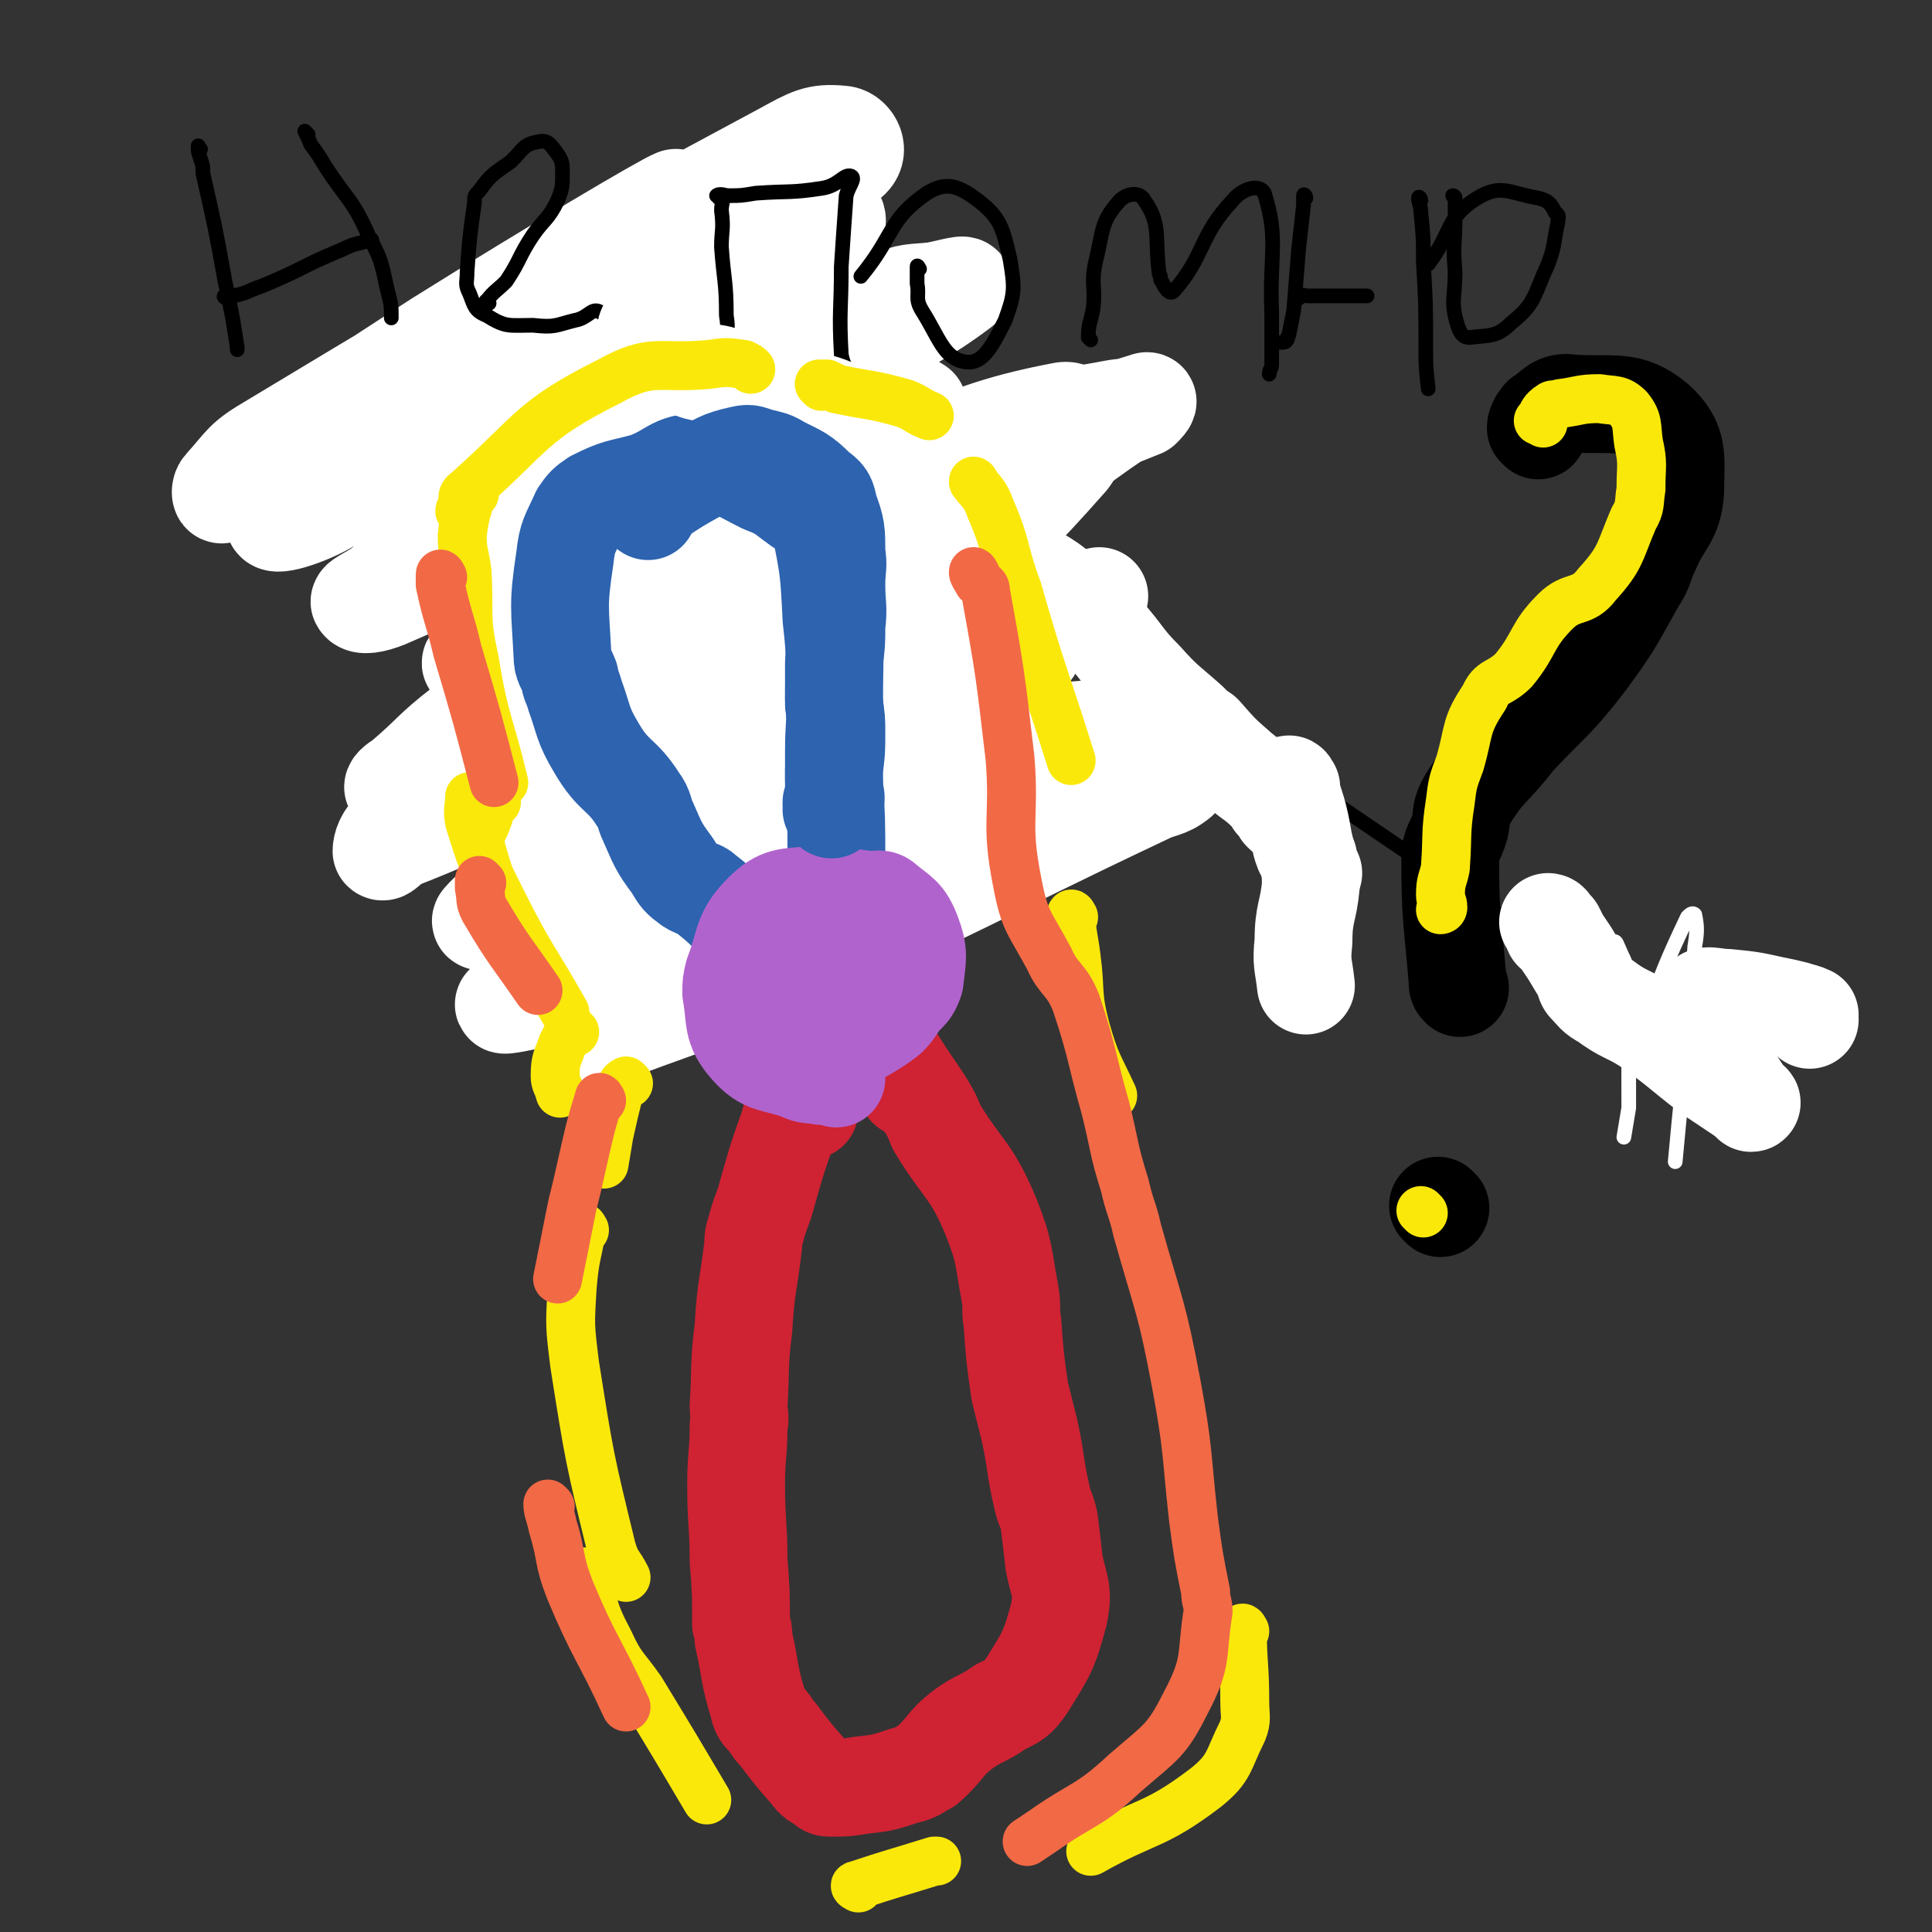 <svg viewBox='0 0 790 790' version='1.1' xmlns='http://www.w3.org/2000/svg' xmlns:xlink='http://www.w3.org/1999/xlink'><rect x="0" y="0" width="790" height="790" fill="#333333" stroke="none"/><g fill='none' stroke='#CF2233' stroke-width='40' stroke-linecap='round' stroke-linejoin='round'><path d='M352,370c0,0 -1,-1 -1,-1 0,-1 1,0 2,-1 1,-10 1,-11 1,-22 1,-5 1,-5 0,-10 0,-6 0,-6 0,-13 -2,-38 -2,-38 -5,-76 -2,-21 -4,-21 -6,-41 -2,-9 -1,-9 -2,-18 0,-7 0,-7 -2,-14 -4,-9 -4,-9 -9,-17 -4,-5 -4,-5 -9,-9 -6,-5 -6,-6 -12,-10 -11,-7 -10,-12 -23,-13 -22,-4 -24,-1 -46,3 -8,1 -7,3 -13,8 -13,9 -19,6 -26,18 -9,16 -5,20 -8,39 -1,4 0,4 0,8 0,6 -2,7 0,12 13,25 14,25 30,48 11,16 11,16 23,31 22,26 23,25 45,51 22,25 22,25 44,51 13,15 13,15 25,31 8,10 7,10 14,20 2,3 2,3 4,6 3,5 3,5 5,10 11,18 14,17 22,36 6,15 5,16 8,32 1,6 0,6 1,12 1,14 1,14 3,28 2,8 2,8 4,16 3,14 2,14 5,27 1,5 2,5 3,10 1,8 1,8 2,17 2,10 4,11 2,21 -4,15 -5,16 -13,29 -4,6 -5,6 -11,9 -7,5 -8,4 -15,9 -8,6 -7,8 -15,15 -4,2 -4,3 -9,4 -9,3 -9,3 -18,4 -6,1 -6,1 -12,1 -2,0 -2,0 -3,-1 -3,-2 -4,-2 -6,-5 -7,-8 -7,-8 -13,-16 -2,-2 -2,-2 -3,-4 -3,-4 -4,-3 -5,-8 -4,-13 -3,-14 -6,-27 0,-3 0,-3 -1,-6 0,-13 0,-13 -1,-26 0,-15 -1,-15 -1,-31 0,-12 1,-12 1,-24 1,-4 0,-4 0,-8 1,-16 0,-16 2,-32 1,-17 2,-17 4,-34 0,-3 0,-3 1,-6 2,-8 3,-8 5,-16 4,-14 4,-14 9,-28 0,-2 1,-2 2,-4 2,-7 2,-7 5,-13 3,-11 4,-11 7,-21 1,-4 1,-4 1,-8 1,-7 1,-7 1,-15 2,-11 2,-11 3,-23 0,-1 0,-1 0,-3 1,-2 0,-2 0,-4 1,-3 1,-3 1,-7 1,-2 0,-2 0,-5 '/></g>
<g fill='none' stroke='#2D63AF' stroke-width='40' stroke-linecap='round' stroke-linejoin='round'><path d='M338,403c0,0 -1,-1 -1,-1 0,-1 0,-1 0,-1 1,-2 0,-2 0,-3 1,-7 2,-7 3,-14 2,-10 2,-10 4,-20 1,-11 0,-12 2,-23 1,-4 1,-4 2,-9 1,0 0,0 0,-1 1,-3 1,-3 1,-7 2,-11 2,-11 2,-22 1,-5 0,-5 0,-11 0,-2 1,-2 1,-4 0,-13 0,-13 -1,-26 0,-8 0,-8 0,-16 -1,-8 0,-8 -2,-15 -2,-14 -3,-14 -5,-28 -1,-4 -1,-4 -2,-7 -2,-10 0,-11 -4,-20 -3,-10 -4,-10 -9,-19 -2,-3 -2,-3 -5,-6 -4,-6 -4,-6 -9,-11 -4,-5 -4,-4 -9,-9 -1,-1 -1,-1 -2,-2 -8,-1 -8,-2 -16,-2 -7,0 -8,0 -15,2 -7,2 -7,3 -14,6 -9,4 -9,3 -17,8 -11,7 -10,9 -20,17 -3,2 -3,1 -6,3 -2,1 -2,0 -4,2 -8,9 -10,8 -15,18 -4,7 -2,8 -3,17 0,1 0,1 0,3 0,8 0,8 0,16 1,11 -2,11 1,21 5,17 7,17 16,32 6,11 8,10 14,20 4,6 1,7 5,12 12,15 13,14 25,28 6,8 5,8 10,16 3,4 3,4 6,8 3,4 4,4 7,7 12,12 13,11 24,22 10,11 8,14 19,23 4,3 5,1 9,3 2,0 1,1 3,1 2,1 3,0 4,0 1,0 0,0 -1,0 -1,0 -2,1 -3,0 -12,-4 -13,-3 -23,-10 -13,-10 -10,-14 -22,-25 -6,-5 -8,-3 -14,-8 -3,-2 -1,-3 -3,-6 -9,-15 -9,-15 -19,-30 -11,-16 -12,-15 -22,-31 -3,-4 -2,-4 -4,-8 -3,-6 -3,-6 -6,-12 -8,-24 -10,-23 -16,-48 -3,-13 -1,-14 -1,-27 0,-6 1,-6 2,-11 2,-12 1,-12 5,-23 3,-11 3,-11 9,-21 7,-13 7,-13 16,-24 2,-3 3,-1 6,-3 4,-1 3,-2 8,-3 10,-1 10,-1 21,-1 4,0 4,-1 7,0 13,6 15,5 25,14 9,8 6,11 12,22 2,5 3,5 4,10 2,5 2,5 3,10 3,14 3,14 5,27 3,21 3,21 6,42 1,6 0,6 1,11 1,15 1,15 2,30 2,22 2,22 2,44 1,6 0,6 0,13 0,4 0,4 0,9 0,15 1,15 0,29 0,5 1,6 -1,11 0,1 -2,2 -3,1 -4,-3 -3,-5 -8,-9 -7,-6 -10,-4 -15,-11 -12,-17 -9,-19 -21,-36 -8,-14 -10,-13 -19,-26 -7,-10 -6,-10 -13,-20 -3,-5 -4,-4 -7,-9 -9,-15 -10,-15 -16,-31 -9,-20 -7,-21 -14,-42 -1,-3 -2,-3 -3,-6 -1,-6 -2,-7 -1,-13 0,-15 0,-16 4,-31 4,-13 3,-14 11,-25 4,-6 6,-5 13,-9 3,-2 3,-2 6,-2 11,0 12,-2 22,1 14,6 14,8 25,17 4,3 2,5 6,9 7,8 10,5 16,14 12,17 14,17 19,36 8,30 4,31 8,62 1,7 1,7 2,15 1,5 1,5 2,10 2,10 2,10 4,19 '/></g>
<g fill='none' stroke='#FFFFFF' stroke-width='40' stroke-linecap='round' stroke-linejoin='round'><path d='M321,301c0,0 -2,-1 -1,-1 27,-11 28,-10 56,-21 15,-5 15,-5 30,-11 5,-1 5,-1 9,-2 4,-1 9,-2 7,0 -12,16 -14,22 -34,36 -76,55 -78,52 -158,102 -6,3 -6,3 -13,5 -5,1 -14,3 -10,1 31,-13 40,-17 81,-32 79,-29 79,-30 158,-57 16,-5 19,-5 32,-6 2,0 0,4 -2,5 -10,4 -13,-1 -23,5 -67,32 -65,37 -132,70 -26,12 -27,10 -54,20 -5,2 -5,1 -10,3 -6,2 -15,7 -11,6 28,-11 38,-13 75,-29 75,-33 74,-35 148,-70 6,-3 8,-2 13,-6 4,-5 11,-11 6,-12 -24,-8 -33,-12 -64,-6 -92,18 -92,24 -183,54 -11,3 -9,7 -20,12 -12,6 -27,12 -24,9 6,-7 20,-16 42,-29 18,-10 19,-9 38,-18 56,-28 56,-28 113,-56 23,-12 23,-11 46,-23 5,-2 5,-2 9,-4 2,-1 6,-3 4,-2 -53,14 -57,13 -113,32 -64,22 -64,24 -127,49 -24,9 -24,10 -47,19 -3,2 -5,5 -6,4 0,-2 1,-6 5,-9 15,-13 16,-13 33,-23 92,-54 91,-56 185,-106 17,-8 19,-3 35,-11 23,-12 22,-14 43,-28 5,-2 5,-2 10,-4 1,-1 3,-3 2,-3 -41,13 -45,10 -87,29 -85,40 -84,44 -167,88 -13,7 -14,7 -26,16 -13,10 -12,11 -25,22 -2,1 -4,3 -3,3 3,-2 5,-4 11,-7 74,-42 73,-44 149,-82 59,-31 60,-28 121,-57 9,-4 17,-7 17,-9 1,-1 -7,1 -14,2 -12,2 -12,1 -24,4 -20,5 -19,7 -39,13 -46,16 -47,13 -92,31 -11,5 -9,9 -20,14 -16,8 -17,6 -35,13 -15,6 -16,4 -30,12 -6,3 -5,5 -8,10 -2,2 -6,6 -4,5 30,-15 35,-18 68,-37 57,-32 57,-33 113,-66 1,-1 2,-2 1,-2 -1,-1 -2,-1 -4,-1 -51,14 -52,12 -102,30 -57,21 -55,26 -111,50 -5,2 -10,3 -11,1 0,-1 5,-3 9,-6 14,-12 14,-13 29,-25 77,-60 81,-59 155,-120 3,-2 3,-8 0,-7 -31,9 -36,8 -66,26 -73,42 -69,49 -141,93 -9,5 -25,10 -20,4 28,-31 41,-42 86,-79 36,-29 82,-53 77,-51 -5,2 -49,28 -97,58 -34,22 -34,22 -67,46 -11,8 -12,11 -21,17 -1,1 -1,-2 0,-3 9,-10 8,-11 20,-18 103,-62 103,-62 209,-119 11,-6 14,-8 24,-7 4,0 8,6 4,10 -69,58 -90,53 -150,114 -10,9 0,31 12,27 71,-24 76,-44 153,-83 9,-4 10,-3 19,-4 6,-1 15,-4 11,-1 -29,22 -42,20 -78,49 -39,33 -40,40 -71,76 -2,1 3,1 5,0 38,-16 38,-18 76,-33 55,-22 62,-33 110,-42 8,-1 8,14 1,21 -37,42 -43,41 -89,79 -17,14 -19,12 -37,25 -6,4 -6,5 -12,9 -3,3 -9,7 -6,5 24,-10 30,-15 60,-28 40,-17 82,-42 80,-32 -2,13 -44,38 -89,77 '/><path d='M333,411c0,0 -1,-1 -1,-1 1,-2 2,-1 3,-3 2,-5 2,-6 4,-12 9,-25 9,-25 18,-50 9,-25 9,-25 17,-50 1,-4 1,-4 2,-8 1,-12 0,-12 0,-24 1,-20 1,-20 0,-39 0,-4 0,-4 -1,-9 0,-3 1,-4 0,-6 -9,-21 -8,-23 -20,-41 -5,-8 -8,-5 -16,-11 -8,-6 -8,-7 -16,-13 -7,-6 -8,-5 -16,-10 -4,-3 -4,-4 -8,-7 -1,0 -1,1 -2,1 '/></g>
<g fill='none' stroke='#2D63AF' stroke-width='40' stroke-linecap='round' stroke-linejoin='round'><path d='M333,413c0,0 -1,0 -1,-1 2,-10 3,-10 5,-20 2,-8 1,-8 2,-17 1,-4 2,-4 2,-9 1,-7 1,-7 1,-14 0,-17 0,-17 -1,-33 0,-6 0,-6 0,-12 0,-11 1,-11 0,-21 0,-16 1,-16 -1,-33 -1,-20 -1,-20 -5,-40 -1,-3 -2,-2 -4,-4 -1,-1 -2,-1 -4,-2 -7,-5 -7,-6 -15,-9 -12,-6 -13,-8 -26,-9 -11,0 -11,4 -22,8 -11,3 -11,2 -21,7 -3,2 -4,3 -6,6 -4,9 -5,9 -6,18 -3,20 -2,20 -1,40 0,4 1,4 3,9 0,3 1,3 2,7 4,11 3,12 9,22 7,12 10,10 17,21 3,4 2,5 4,9 4,9 4,10 10,18 3,5 3,5 7,8 3,2 4,1 6,3 9,7 9,8 17,16 10,10 9,12 19,21 5,4 5,3 11,6 1,0 1,0 1,1 2,2 2,3 4,5 4,4 4,3 8,7 2,3 2,3 4,5 0,0 0,0 0,-1 '/></g>
<g fill='none' stroke='#CF2233' stroke-width='40' stroke-linecap='round' stroke-linejoin='round'><path d='M331,454c0,0 -1,0 -1,-1 0,-2 1,-2 1,-4 2,-3 2,-3 3,-6 2,-7 2,-7 4,-14 1,-3 1,-3 1,-5 1,-2 1,-2 1,-4 1,-1 1,-1 1,-2 1,0 1,1 2,0 1,0 1,0 2,-1 1,0 2,-2 3,-1 8,6 8,7 14,14 6,7 5,8 9,15 '/></g>
<g fill='none' stroke='#B163CD' stroke-width='40' stroke-linecap='round' stroke-linejoin='round'><path d='M342,441c0,0 0,-1 -1,-1 -2,-1 -2,0 -5,0 -5,-1 -5,0 -9,-2 -11,-4 -14,-2 -21,-10 -7,-8 -5,-11 -7,-22 0,-4 0,-4 1,-8 5,-13 3,-16 12,-25 7,-7 10,-6 20,-7 12,-1 12,1 24,2 3,0 4,-1 6,1 6,5 8,5 11,13 3,8 2,10 1,19 -2,6 -4,5 -7,10 -2,3 -2,3 -4,5 -4,3 -4,3 -9,6 -6,3 -6,5 -12,4 -10,-1 -13,-1 -21,-8 -6,-5 -5,-8 -6,-16 0,-5 0,-8 4,-10 6,-4 10,-6 16,-3 8,4 9,9 11,17 1,2 -3,3 -4,2 -4,-3 -5,-5 -7,-10 0,-1 1,-3 1,-2 2,5 2,7 3,14 0,2 -1,3 -1,3 0,1 1,-2 0,-2 0,1 0,3 -1,5 '/></g>
<g fill='none' stroke='#000000' stroke-width='40' stroke-linecap='round' stroke-linejoin='round'><path d='M629,176c0,0 -1,-1 -1,-1 0,-2 1,-2 1,-3 1,-1 1,-2 2,-2 5,-4 6,-6 12,-5 17,1 23,-2 34,7 10,9 8,15 8,29 -1,12 -5,12 -10,24 -3,6 -2,7 -6,13 -9,16 -9,17 -20,32 -13,17 -14,16 -29,32 -10,13 -12,12 -20,25 -3,5 -2,6 -3,11 -2,7 -4,7 -4,13 0,25 1,25 3,50 0,2 0,2 1,3 '/><path d='M589,494c0,0 -1,-1 -1,-1 '/></g>
<g fill='none' stroke='#000000' stroke-width='6' stroke-linecap='round' stroke-linejoin='round'><path d='M82,61c-1,-1 -1,-2 -1,-1 0,2 0,2 1,5 1,3 1,3 1,6 5,22 5,22 9,44 3,14 3,14 5,27 0,1 0,1 0,1 '/><path d='M93,122c-1,0 -2,-1 -1,-1 1,-1 2,1 3,0 6,-1 6,-2 12,-4 17,-7 16,-8 33,-15 6,-3 6,-2 12,-4 '/><path d='M126,55c-1,-1 -2,-2 -1,-1 0,1 1,2 2,5 3,4 3,4 6,9 9,14 11,13 18,29 6,11 5,12 8,24 1,4 1,4 1,9 0,0 0,0 0,0 '/><path d='M200,124c0,0 -2,-1 -1,-1 3,-4 4,-4 8,-8 6,-9 5,-10 11,-19 5,-7 6,-6 10,-14 2,-5 2,-6 2,-11 0,-4 0,-5 -2,-8 -3,-4 -4,-6 -8,-5 -6,1 -6,3 -11,8 -7,5 -8,5 -13,12 -2,2 -2,2 -2,5 -2,14 -2,14 -3,28 0,5 -1,5 1,9 2,5 2,7 7,9 8,5 9,4 19,4 9,1 9,0 17,-2 6,-1 7,-6 11,-3 221,143 220,148 440,295 1,1 1,1 3,1 2,0 2,0 4,-1 '/><path d='M294,81c0,-1 -1,-1 -1,-1 0,0 1,-1 2,0 1,3 0,3 0,6 1,8 0,8 0,15 1,14 2,14 2,28 1,6 0,6 0,12 0,0 0,0 0,0 '/><path d='M724,437c0,0 0,0 -1,-1 0,-1 1,-1 1,-2 '/><path d='M295,81c0,-1 -1,-1 -1,-1 1,-1 2,0 4,0 5,0 5,0 11,-1 14,-1 14,0 27,-2 7,-1 9,-6 12,-5 2,1 -1,4 -2,8 -1,14 -1,14 -2,29 0,18 -1,18 0,36 1,5 2,5 4,9 '/><path d='M376,110c0,0 -1,-2 -1,-1 0,2 0,3 0,7 1,5 -1,6 2,11 7,11 9,20 18,21 7,1 11,-7 16,-17 4,-11 4,-13 2,-25 -3,-13 -4,-17 -13,-24 -8,-6 -13,-8 -21,-3 -16,11 -13,17 -27,34 '/><path d='M446,139c0,0 -1,-1 -1,-1 0,-6 1,-6 2,-12 1,-9 -1,-10 1,-19 3,-12 2,-16 9,-24 3,-4 9,-5 11,-1 7,10 4,15 6,30 1,1 0,2 1,3 1,2 3,6 5,4 13,-15 10,-22 24,-37 4,-5 11,-7 13,-3 6,19 2,25 3,49 0,10 0,10 0,21 0,2 -1,2 -1,4 '/><path d='M534,81c0,-1 -1,-2 -1,-1 0,1 0,2 0,4 -1,9 -1,9 -2,18 -1,12 -1,13 -2,25 -1,5 -1,5 -2,10 -1,1 0,2 -1,2 0,1 -1,1 -2,1 '/><path d='M531,122c0,0 -1,-1 -1,-1 2,-1 3,0 5,0 2,0 2,0 4,0 10,0 10,0 20,0 '/><path d='M581,82c0,-1 -1,-2 -1,-1 0,2 1,3 1,6 1,10 1,10 1,20 1,17 1,17 1,34 0,9 0,9 1,18 '/><path d='M595,81c0,-1 -1,-1 -1,-1 0,0 1,0 1,1 0,4 0,4 0,8 0,11 -1,11 0,22 0,11 -2,12 1,22 1,3 2,5 5,5 8,-1 11,0 17,-6 10,-8 9,-11 15,-24 3,-8 2,-8 4,-17 0,-2 1,-3 -1,-4 -2,-4 -3,-5 -7,-6 -12,-2 -15,-6 -25,0 -13,8 -10,14 -20,27 '/></g>
<g fill='none' stroke='#FFFFFF' stroke-width='6' stroke-linecap='round' stroke-linejoin='round'><path d='M661,386c0,0 -1,-1 -1,-1 1,0 1,1 2,3 2,5 3,5 3,10 1,27 1,28 1,55 -1,6 -1,6 -2,12 '/><path d='M674,416c0,0 -1,0 -1,-1 8,-20 8,-21 17,-40 1,-1 2,-2 3,-1 1,5 1,7 0,13 -3,44 -4,44 -8,88 '/></g>
<g fill='none' stroke='#FFFFFF' stroke-width='40' stroke-linecap='round' stroke-linejoin='round'><path d='M740,417c0,0 0,-1 -1,-1 0,0 1,-1 1,-1 -2,-1 -3,-1 -6,-2 -4,-1 -4,-1 -9,-2 -9,-2 -9,-2 -19,-3 -5,0 -9,-2 -10,1 -2,6 1,9 4,17 6,12 7,12 14,23 1,1 3,2 2,2 -1,-1 -2,-2 -5,-4 -6,-4 -6,-4 -12,-8 -13,-10 -13,-11 -26,-20 -8,-5 -9,-4 -17,-10 -4,-2 -4,-3 -7,-6 -1,-1 -1,-2 -1,-3 -3,-5 -3,-5 -6,-10 -2,-3 -2,-3 -4,-6 -1,-2 -1,-2 -2,-4 -1,-1 -1,-1 -2,-2 0,-1 -1,-1 -1,-1 1,1 1,2 2,4 '/><path d='M265,137c0,0 -1,-1 -1,-1 0,-2 1,-3 2,-3 3,2 4,4 7,8 4,5 3,7 8,9 7,4 8,1 16,4 6,2 5,4 11,6 8,2 8,0 17,2 10,3 10,2 19,6 10,5 10,6 18,13 5,5 5,5 9,10 5,4 4,5 9,8 9,7 11,4 20,11 9,8 7,10 16,19 9,8 10,6 19,14 8,7 8,7 16,15 9,10 8,11 17,20 8,9 9,9 18,17 3,3 3,3 6,5 7,8 7,8 15,15 6,5 6,4 12,10 1,1 1,1 2,3 0,0 0,0 1,0 1,2 1,2 2,4 3,3 3,2 6,6 2,4 1,5 3,10 1,1 1,1 2,3 0,2 0,2 1,4 0,1 0,1 1,2 '/><path d='M528,322c0,0 -1,-2 -1,-1 3,10 4,11 6,23 2,9 3,9 3,18 -1,11 -3,11 -3,23 -1,9 0,9 1,18 '/></g>
<g fill='none' stroke='#2D63AF' stroke-width='40' stroke-linecap='round' stroke-linejoin='round'><path d='M265,209c0,0 -1,-1 -1,-1 0,-2 1,-2 2,-3 1,0 1,-1 2,-1 9,-6 9,-6 18,-11 8,-4 8,-5 17,-7 4,-1 4,0 8,1 4,1 5,1 8,3 8,4 9,4 15,10 4,3 4,3 5,8 3,8 3,9 3,18 1,6 0,6 0,13 0,9 1,9 0,17 0,7 0,7 -1,15 0,9 0,9 0,17 1,6 1,6 1,12 0,7 0,7 -1,15 0,3 0,3 0,7 0,2 0,2 0,3 1,1 1,1 0,2 0,1 -1,1 -1,1 0,1 0,1 0,1 1,1 0,1 0,2 '/></g>
<g fill='none' stroke='#FAE80B' stroke-width='20' stroke-linecap='round' stroke-linejoin='round'><path d='M631,173c0,0 0,-1 -1,-1 0,0 0,0 -1,0 0,0 0,0 1,-1 1,-2 1,-3 4,-5 1,-1 2,0 4,-1 8,-1 8,-2 16,-2 6,1 8,0 12,4 4,5 3,7 4,14 2,9 1,9 1,19 -1,6 0,7 -3,12 -6,14 -5,16 -15,27 -6,8 -10,4 -17,11 -10,10 -8,13 -17,24 -6,6 -9,4 -12,11 -8,12 -6,13 -10,27 -3,8 -3,8 -4,16 -2,13 -1,13 -2,27 -1,5 -2,5 -2,11 0,2 1,3 1,5 0,1 -1,1 -1,1 '/><path d='M582,496c0,0 -1,-1 -1,-1 '/><path d='M194,202c0,0 -1,-2 -1,-1 -2,8 -3,9 -4,18 0,7 1,7 2,15 1,18 -1,18 3,36 4,25 6,25 12,50 '/><path d='M193,327c0,0 -1,-2 -1,-1 0,4 -1,5 0,10 5,16 5,16 13,32 12,24 13,23 26,46 '/><path d='M239,503c0,0 -1,-2 -1,-1 -2,11 -3,12 -4,24 -1,16 -1,16 1,32 6,38 6,38 15,75 2,7 3,6 6,12 '/><path d='M240,644c0,0 -1,-2 -1,-1 4,13 3,15 10,28 5,11 6,10 13,20 14,23 14,23 27,45 '/><path d='M399,198c0,0 -1,-2 -1,-1 3,4 5,5 7,11 7,16 5,17 11,33 10,35 11,35 22,70 '/><path d='M439,375c0,0 -1,-2 -1,-1 0,7 1,9 2,17 2,15 0,15 4,30 4,14 5,14 11,27 '/><path d='M509,667c0,0 -1,-2 -1,-1 0,14 1,15 1,30 0,6 1,7 -1,12 -6,12 -5,15 -15,23 -21,16 -24,13 -47,26 '/><path d='M351,772c0,0 -2,-1 -1,-1 15,-5 16,-5 32,-10 1,0 1,0 1,0 '/><path d='M189,210c0,0 -1,-1 -1,-1 0,-1 1,-1 1,-2 1,-3 -1,-4 2,-6 27,-24 26,-29 58,-45 18,-10 20,-5 41,-7 7,-1 7,-1 14,0 2,1 2,1 3,2 '/><path d='M336,158c0,0 -1,-1 -1,-1 1,0 2,0 3,0 2,1 2,1 4,2 14,3 14,2 28,6 5,2 5,3 10,5 '/><path d='M203,328c0,0 -1,-2 -1,-1 -1,2 -1,3 -2,6 -2,7 -5,8 -3,15 8,28 11,29 23,55 1,2 2,0 3,0 '/><path d='M235,422c0,0 -1,-1 -1,-1 -2,2 -2,2 -4,6 -2,6 -3,6 -3,13 0,3 1,3 2,7 '/><path d='M257,443c0,0 -1,-1 -1,-1 -2,1 -2,2 -3,5 -2,8 -2,8 -4,17 -1,6 -1,6 -2,12 '/></g>
<g fill='none' stroke='#F26946' stroke-width='20' stroke-linecap='round' stroke-linejoin='round'><path d='M181,236c0,0 -1,-2 -1,-1 0,1 0,2 0,4 3,14 4,14 7,27 8,27 8,27 15,54 '/><path d='M197,361c0,0 -1,-1 -1,-1 0,1 0,2 0,3 1,5 0,5 2,9 10,17 11,17 22,33 '/><path d='M246,450c0,0 -1,-2 -1,-1 -4,13 -4,14 -7,27 -2,9 -2,9 -4,17 -3,15 -3,15 -6,30 '/><path d='M225,616c0,0 -1,-1 -1,-1 0,3 1,4 2,9 4,13 2,13 7,26 10,24 12,24 23,48 '/><path d='M399,235c0,0 -1,-2 -1,-1 0,1 1,2 2,4 2,2 3,1 3,4 6,33 6,34 10,68 2,25 -2,26 3,51 3,16 5,16 13,31 4,9 7,8 11,18 7,21 6,22 12,43 4,16 3,16 8,32 2,9 3,9 5,18 9,32 10,31 16,63 5,27 4,28 7,55 2,15 2,15 5,30 0,4 1,4 1,8 -3,18 0,20 -9,37 -8,16 -10,16 -25,29 -15,14 -17,12 -34,24 -3,2 -3,2 -6,4 '/></g>
</svg>